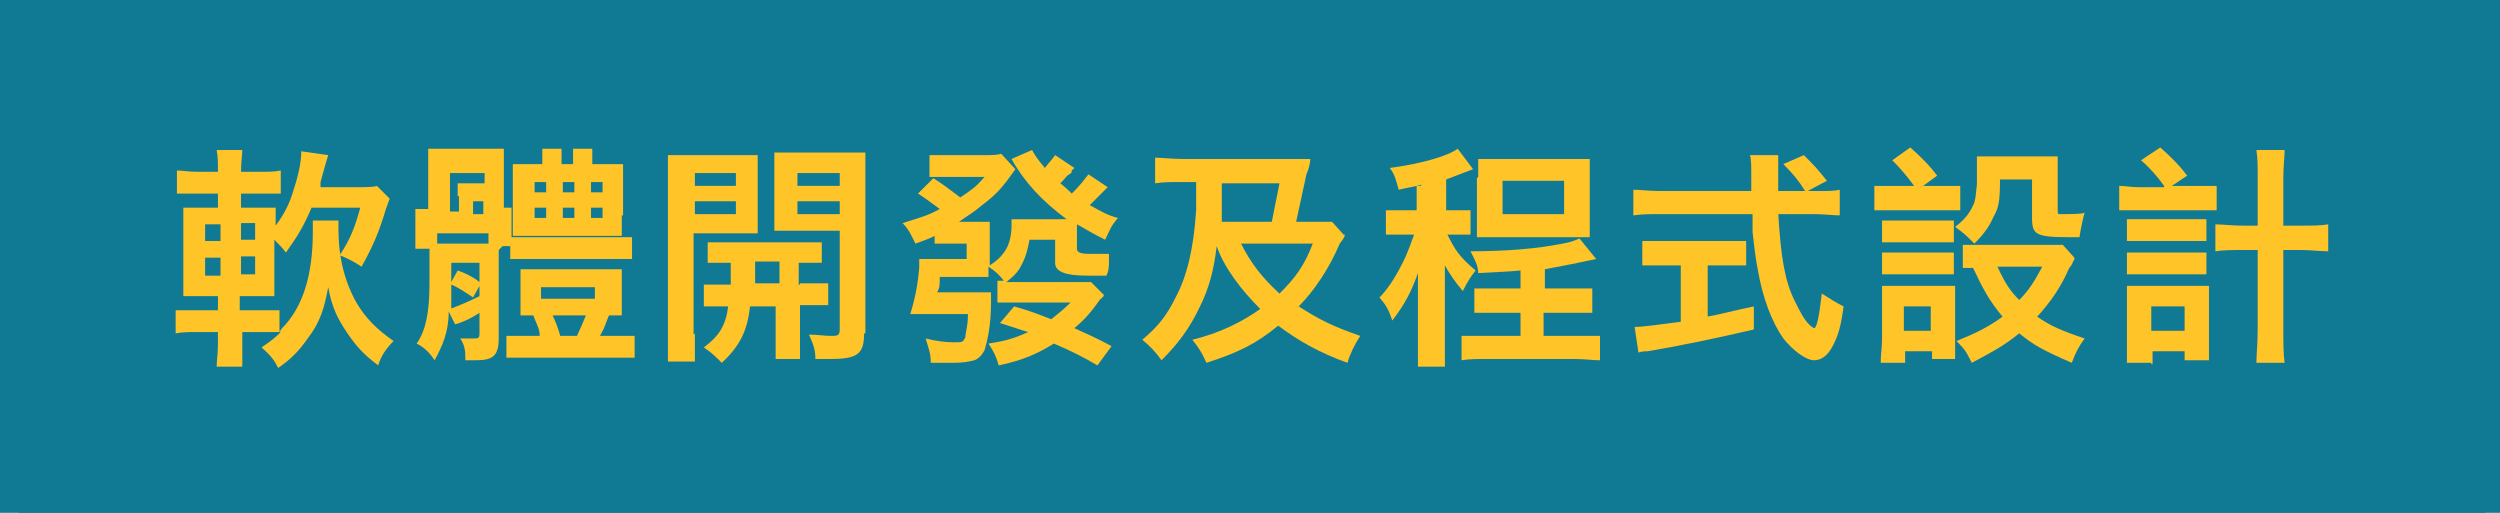 <?xml version="1.0" encoding="UTF-8"?>
<svg id="_图层_1" data-name=" 图层 1" xmlns="http://www.w3.org/2000/svg" version="1.1" viewBox="0 0 195 40">
  <defs>
    <style>
      .cls-1 {
        fill: #107a95;
      }

      .cls-1, .cls-2 {
        stroke-width: 0px;
      }

      .cls-2 {
        fill: #ffc428;
      }
    </style>
  </defs>
  <rect class="cls-1" x="-7" y="-9" width="211" height="64"/>
  <rect class="cls-1" x="-.1" y=".4" width="195.4" height="40" rx="3" ry="3"/>
  <g>
    <path class="cls-2" d="M22,25.6c1.6-1.6,2.4-4.1,2.4-7.5s0-.6,0-.9h2v.7c0,2.2.5,4.1,1.4,5.7.7,1.2,1.6,2.1,2.9,3-.6.6-1,1.2-1.2,1.9-1.2-.9-1.7-1.5-2.4-2.5-.8-1.2-1.2-2-1.5-3.6-.3,1.6-.6,2.7-1.6,4-.7,1-1.3,1.6-2.3,2.3-.3-.6-.6-1-1.3-1.6.7-.5.9-.6,1.5-1.2h-3v2.7h-2c0-.5.1-1,.1-1.8v-.9h-1.6c-.8,0-1.1,0-1.7.1v-1.8h3.3v-1.1h-2.7v-6.9h2.7v-1.1h-3.2v-1.8c.5,0,.8.1,1.7.1h1.5c0-.7,0-1.2-.1-1.7h2c0,.4-.1.9-.1,1.7h1.4c.8,0,1.2,0,1.7-.1v1.8h-3.1v1.1h2.7v1.4c.6-.8,1.1-1.7,1.4-2.8.4-1.2.6-2.2.6-3l2.1.3c-.1.3-.3,1-.6,2.1v.4h2.9c.6,0,1.2,0,1.5-.1l1,1c-.1.2-.1.3-.3.8-.5,1.7-1,2.9-1.9,4.5-.6-.4-1-.6-1.7-.9.8-1.2,1.2-2.2,1.6-3.7h-3.8c-.6,1.4-1,2.1-2,3.5-.3-.4-.5-.6-.9-1v4.4h-2.7v1.1h3.1v1.7l.2-.3ZM17.2,17.5h-1.2v1.3h1.2v-1.3ZM17.2,20.1h-1.2v1.4h1.2v-1.4ZM18.8,18.7h1.1v-1.3h-1.1v1.3ZM18.8,21.4h1.1v-1.4h-1.1v1.4Z"/>
    <path class="cls-2" d="M38.9,19.5v6.9c0,1.4-.5,1.7-1.8,1.7h-.8c0-.6,0-1.1-.4-1.7h1c.4,0,.5,0,.5-.4v-1.6c-.6.4-1.2.7-1.9.9l-.5-1c0,1.6-.5,2.7-1.1,3.8-.4-.6-.8-1-1.4-1.3.7-1,1-2.4,1-4.7v-2.7h-1.1v-3.1h1v-4.7h5.9v4.6h.6v2.3h9.4v1.7h-9.5v-1h-.6l-.3.3ZM38.1,18.2h-4v.8h4v-.8ZM35.7,15.3v-1h2.1v-.8h-2.7v3h.7v-1.4.2ZM35.1,24.1c.8-.3,1.5-.6,2.3-1v-.8l-.5.9c-.6-.4-1.2-.8-1.7-1v1.9h0ZM35.7,21.1c.6.2,1.2.5,1.7.9v-1.5h-2.2v1.5l.5-.9ZM37.7,16.7v-1h-.8v1h.8ZM49.3,27.9h-9.8v-1.7h2.6c0-.6-.3-1-.5-1.6h-1v-3.6h7.9v3.6h-1c-.3.7-.3.9-.7,1.6h2.7v1.7h-.2ZM48.5,16.8v1.6h-8.5v-5.6h2.3v-1.2h1.5v1.2h.9v-1.2h1.5v1.2h2.4v4h0ZM42.6,15v-.8h-.9v.8h.9ZM42.6,17v-.8h-.9v.8h.9ZM46.4,23.3v-.9h-4.2v.9h4.2ZM43.1,24.6c.2.4.4.9.6,1.6h1.3c.2-.4.5-1.1.7-1.6h-2.6ZM44.8,15v-.8h-.9v.8h.9ZM44.8,17v-.8h-.9v.8h.9ZM47,15v-.8h-.9v.8h.9ZM47,17v-.8h-.9v.8h.9Z"/>
    <path class="cls-2" d="M54.2,26c0,1.1,0,1.7,0,2.2h-2.1c0-.5,0-1.1,0-2.2v-13.9h7v6.1h-5v7.9h0ZM54.2,14.5h3.2v-1h-3.2v1ZM54.2,16.7h3.2v-1h-3.2v1ZM62.4,22.1h2.2v1.7h-2.2v4.2h-1.9v-4.1h-2c-.2,1.9-.8,3.1-2.2,4.4-.5-.5-.8-.8-1.4-1.2,1.2-.9,1.7-1.7,1.9-3.2h-1.9v-1.7h2.1v-1.7h-1.8v-1.6h8.9v1.6h-1.8v1.7h.1ZM58.9,20.4v1.7h1.9v-1.7h-1.9ZM67.4,26c0,1.6-.5,2-2.6,2s-.6,0-1.2,0c0-.8-.2-1.2-.5-1.9.7,0,1.2.1,1.7.1s.7,0,.7-.5v-7.7h-5.1v-6.1h7.1v14.1ZM62.2,14.5h3.3v-1h-3.3v1ZM62.2,16.7h3.3v-1h-3.3v1Z"/>
    <path class="cls-2" d="M82.5,17.1h.7c-1.9-1.4-3.3-2.9-4.3-4.7l1.6-.7c.2.4.5.8,1,1.4.3-.4.6-.7.8-1l1.5,1s0,0-.2.2h0c0,.1,0,.2-.2.3s-.2.2-.7.7c.4.3.7.6.9.8.7-.7.9-1,1.3-1.5l1.5,1s0,0-.2.2c-.2.2,0,0,0,0-.2.2-1,1-1.2,1.2.9.5,1.4.8,2.2,1-.6.7-.6.9-1,1.7-1.4-.7-1.6-.9-2.2-1.2v1.9c0,.3.3.4,1,.4h1.5v.5c0,.4,0,.8-.2,1.2h-1.5c-1.7,0-2.5-.3-2.5-1v-1.8h-2c-.2,1.1-.4,1.6-.8,2.3-.3.4-.4.5-1,1h6.6l1,1c0,.2-.2.2-.4.5-.7,1-1.3,1.6-1.9,2.1,1.1.5,1.6.7,2.9,1.4l-1.1,1.5c-1-.6-2.2-1.2-3.4-1.7-1.3.8-2.4,1.3-4.3,1.7-.2-.7-.4-1.1-.8-1.7,1.3-.2,2-.4,3.1-.9-.7-.2-.9-.3-2.2-.7l1.1-1.3c1,.3,1.1.3,2.9,1,.6-.5.9-.7,1.5-1.3h-5.7v-1.7h.5c-.4-.5-.6-.7-1.2-1.1v.8h-3.8c0,.7,0,.8-.2,1.2h4.2v.7c0,2-.3,3.1-.5,3.8-.2.4-.5.7-.8.8-.4.1-.8.2-1.7.2h-1.7c0-.8-.2-1.2-.4-1.9.8.2,1.5.3,2.2.3s.7,0,.9-.4c0-.4.2-.8.2-1.8h-4.5c.4-1.3.6-2.4.7-3.6v-.7h3.7v-1.2h-2.5v-.6c-.6.3-.7.3-1.5.6-.3-.6-.5-1.1-1-1.6,1.6-.5,2-.6,2.9-1.1-.7-.5-1.2-.9-1.7-1.2l1.2-1.2c.8.5,1.3.9,2.1,1.5.9-.6,1.2-.8,1.9-1.6h-4.3v-1.7h4.2c.7,0,1,0,1.4-.1l1.1,1.2c-1,1.4-1.4,1.9-2.6,2.8-.7.6-1.1.8-1.8,1.3h2.4v3.4c.6-.4.8-.6,1.1-1,.4-.5.6-1.3.6-2.1s0-.3,0-.5h4.1-.5Z"/>
    <path class="cls-2" d="M104.9,18.2c0,.2,0,.3-.4.8-.8,1.9-2,3.7-3.2,4.9,1.7,1.1,2.8,1.6,4.8,2.3-.4.6-.8,1.4-1,2.1-2.2-.8-3.8-1.7-5.4-2.9-1.7,1.4-3.1,2.1-5.6,2.9-.3-.7-.6-1.2-1.1-1.8,2.1-.5,3.9-1.4,5.3-2.4-1.5-1.5-2.8-3.2-3.4-4.9-.2,1.8-.6,3.3-1.3,4.7-.8,1.7-1.7,2.9-3,4.2-.5-.7-.9-1.1-1.5-1.6,1.3-1.1,1.9-1.9,2.6-3.3.9-1.7,1.4-3.8,1.6-6.8v-2.2h-1.2c-.8,0-1.4,0-2,.1v-2c.5,0,1.3.1,2.2.1h9.9c0,.1,0,.5-.3,1.2l-.8,3.7h2.8l.9,1h.1ZM99.2,17.3l.6-3h-4.5v1.4c0,.3,0,.8,0,1.6h4.1,0ZM96.8,19c.8,1.6,1.7,2.7,3,3.9,1.2-1.2,1.9-2.1,2.6-3.9h-5.6Z"/>
    <path class="cls-2" d="M110.9,14.4c-.7.2-1,.2-1.8.4-.2-.7-.3-1.2-.7-1.7,2.3-.3,4.5-.9,5.3-1.5l1.2,1.6c-1.1.4-1.8.7-2.1.8v2.4h1.9v1.9h-1.8c.6,1.2.9,1.7,2.2,2.8-.4.5-.6.8-1,1.6-.6-.7-1-1.3-1.4-2v7.9h-2.1c0-.6,0-1.2,0-2.1v-5.2c-.5,1.4-1,2.4-2,3.7-.3-.9-.5-1.2-1-1.8.6-.6,1.2-1.5,1.7-2.5.5-.9.8-1.9,1-2.4h-2.2v-1.9h2.4v-1.9h.3ZM120.4,22.5h3.8v1.9h-3.8v1.8h4.4v1.9c-.6,0-1.2-.1-2-.1h-6.8c-.8,0-1.4,0-2,.1v-1.9h4.6v-1.8h-3.6v-1.9h3.6v-1.4c-1,.1-1.7.1-3.3.2,0-.6-.3-1.1-.6-1.7,2.8,0,5.2-.2,7.2-.6.6-.1,1.1-.3,1.3-.4l1.3,1.6c-2.3.5-3,.6-4,.8v1.6h0ZM115.3,13.8v-1.4h8.7v6.1h-8.8v-4.6h0ZM117.2,16.7h4.8v-2.6h-4.8v2.6Z"/>
    <path class="cls-2" d="M138.7,16.6c.2,3.4.5,5.3,1.3,6.9.4.8.7,1.4,1.1,1.8.2.2.4.3.4.3.2,0,.4-.9.6-2.7.8.5,1.1.7,1.7,1-.2,1.5-.4,2.2-.8,3-.4.8-.9,1.2-1.5,1.2s-1.6-.7-2.4-1.7c-.9-1.3-1.6-3.1-2-5.4-.2-1-.3-2.1-.4-2.9v-1.4h-7.2c-.8,0-1.4,0-2.1.1v-2c.6,0,1.2.1,2.1.1h7.1v-1.4c0-.4,0-1.1-.1-1.4h2.2v2.8h2.1c-.5-.8-.9-1.3-1.7-2.1l1.6-.7c.8.8,1,1,1.8,2l-1.5.8h.8c.8,0,1.3,0,1.7-.1v2c-.5,0-1.2-.1-2.1-.1h-2.7ZM133.1,24.7c.8-.1,2.2-.5,3.7-.8v1.8c-3,.7-5.9,1.3-8.3,1.7-.2,0-.4,0-.7.1l-.3-2h0c.7,0,2-.2,3.6-.4v-4.4h-3v-1.9h8.1v1.9h-3v4.1h0Z"/>
    <path class="cls-2" d="M149.3,14.5c-.5-.7-1.1-1.4-1.7-2l1.4-1c.9.8,1.5,1.4,2.1,2.2l-1.1.8h2.9v1.9h-6.7v-1.9h3.2,0ZM146.7,28.2c0-.6.1-1.1.1-1.8v-4.1h5.7v5.7h-1.8v-.6h-2.1v.9h-1.9ZM146.8,17.2h5.6v1.7h-5.6v-1.7ZM146.8,19.7h5.6v1.7h-5.6v-1.7ZM148.5,25.8h2.1v-1.9h-2.1v1.9ZM160.5,16.3c0,.3,0,.4.1.4h.6c.3,0,1.1,0,1.4-.1-.1.3-.3,1.2-.4,1.9h-.8c-2.6,0-2.9-.2-2.9-1.5v-3h-2.5c0,1.7-.1,2.2-.5,2.9-.3.7-.7,1.3-1.5,2.1-.6-.6-.8-.8-1.5-1.3.9-.7,1.2-1.2,1.5-1.9.1-.4.1-.5.2-1.4v-2.2h6.3v4.1h0ZM161.8,20.2s0,.1-.1.2q-.1.3-.3.5c-.6,1.4-1.4,2.6-2.5,3.8,1,.7,1.9,1.1,3.7,1.7-.5.7-.7,1.1-1,1.9-2.3-1-3-1.4-4.1-2.3-1.1.9-2,1.4-3.7,2.3-.5-1-.6-1.1-1.2-1.7,1.5-.6,2.5-1.1,3.6-1.9-1-1.2-1.5-2.1-2.3-3.8h-.8v-1.8h7.8l.9,1h0ZM155.8,20.8c.6,1.3,1,1.9,1.7,2.6.8-.8,1.2-1.5,1.8-2.6h-3.6.1Z"/>
    <path class="cls-2" d="M168.8,14.5c-.5-.7-1.1-1.4-1.8-2l1.5-1c.9.8,1.5,1.4,2.1,2.2l-1.2.8h3.5v1.9h-7.6v-1.9c.5,0,.9.1,1.5.1h2.1-.1ZM167.8,28.3h-1.9v-6h6.4v5.8h-1.9v-.7h-2.5v1h-.1ZM165.9,17.1h6.2v1.7h-6.2v-1.7ZM165.9,19.7h6.2v1.7h-6.2v-1.7ZM167.8,25.8h2.6v-1.9h-2.6v1.9ZM179.4,17.6c1,0,1.6,0,2.2-.1v2.1c-.7,0-1.3-.1-2.2-.1h-1.3v6.1c0,1.2,0,2,.1,2.7h-2.2c0-.7.1-1.4.1-2.7v-6.1h-1.1c-.8,0-1.6,0-2.2.1v-2.1c.6,0,1.2.1,2.2.1h1.1v-3.7c0-1,0-1.5-.1-2.2h2.2c0,.6-.1,1.2-.1,2.2v3.7h1.3Z"/>
  </g>
</svg>